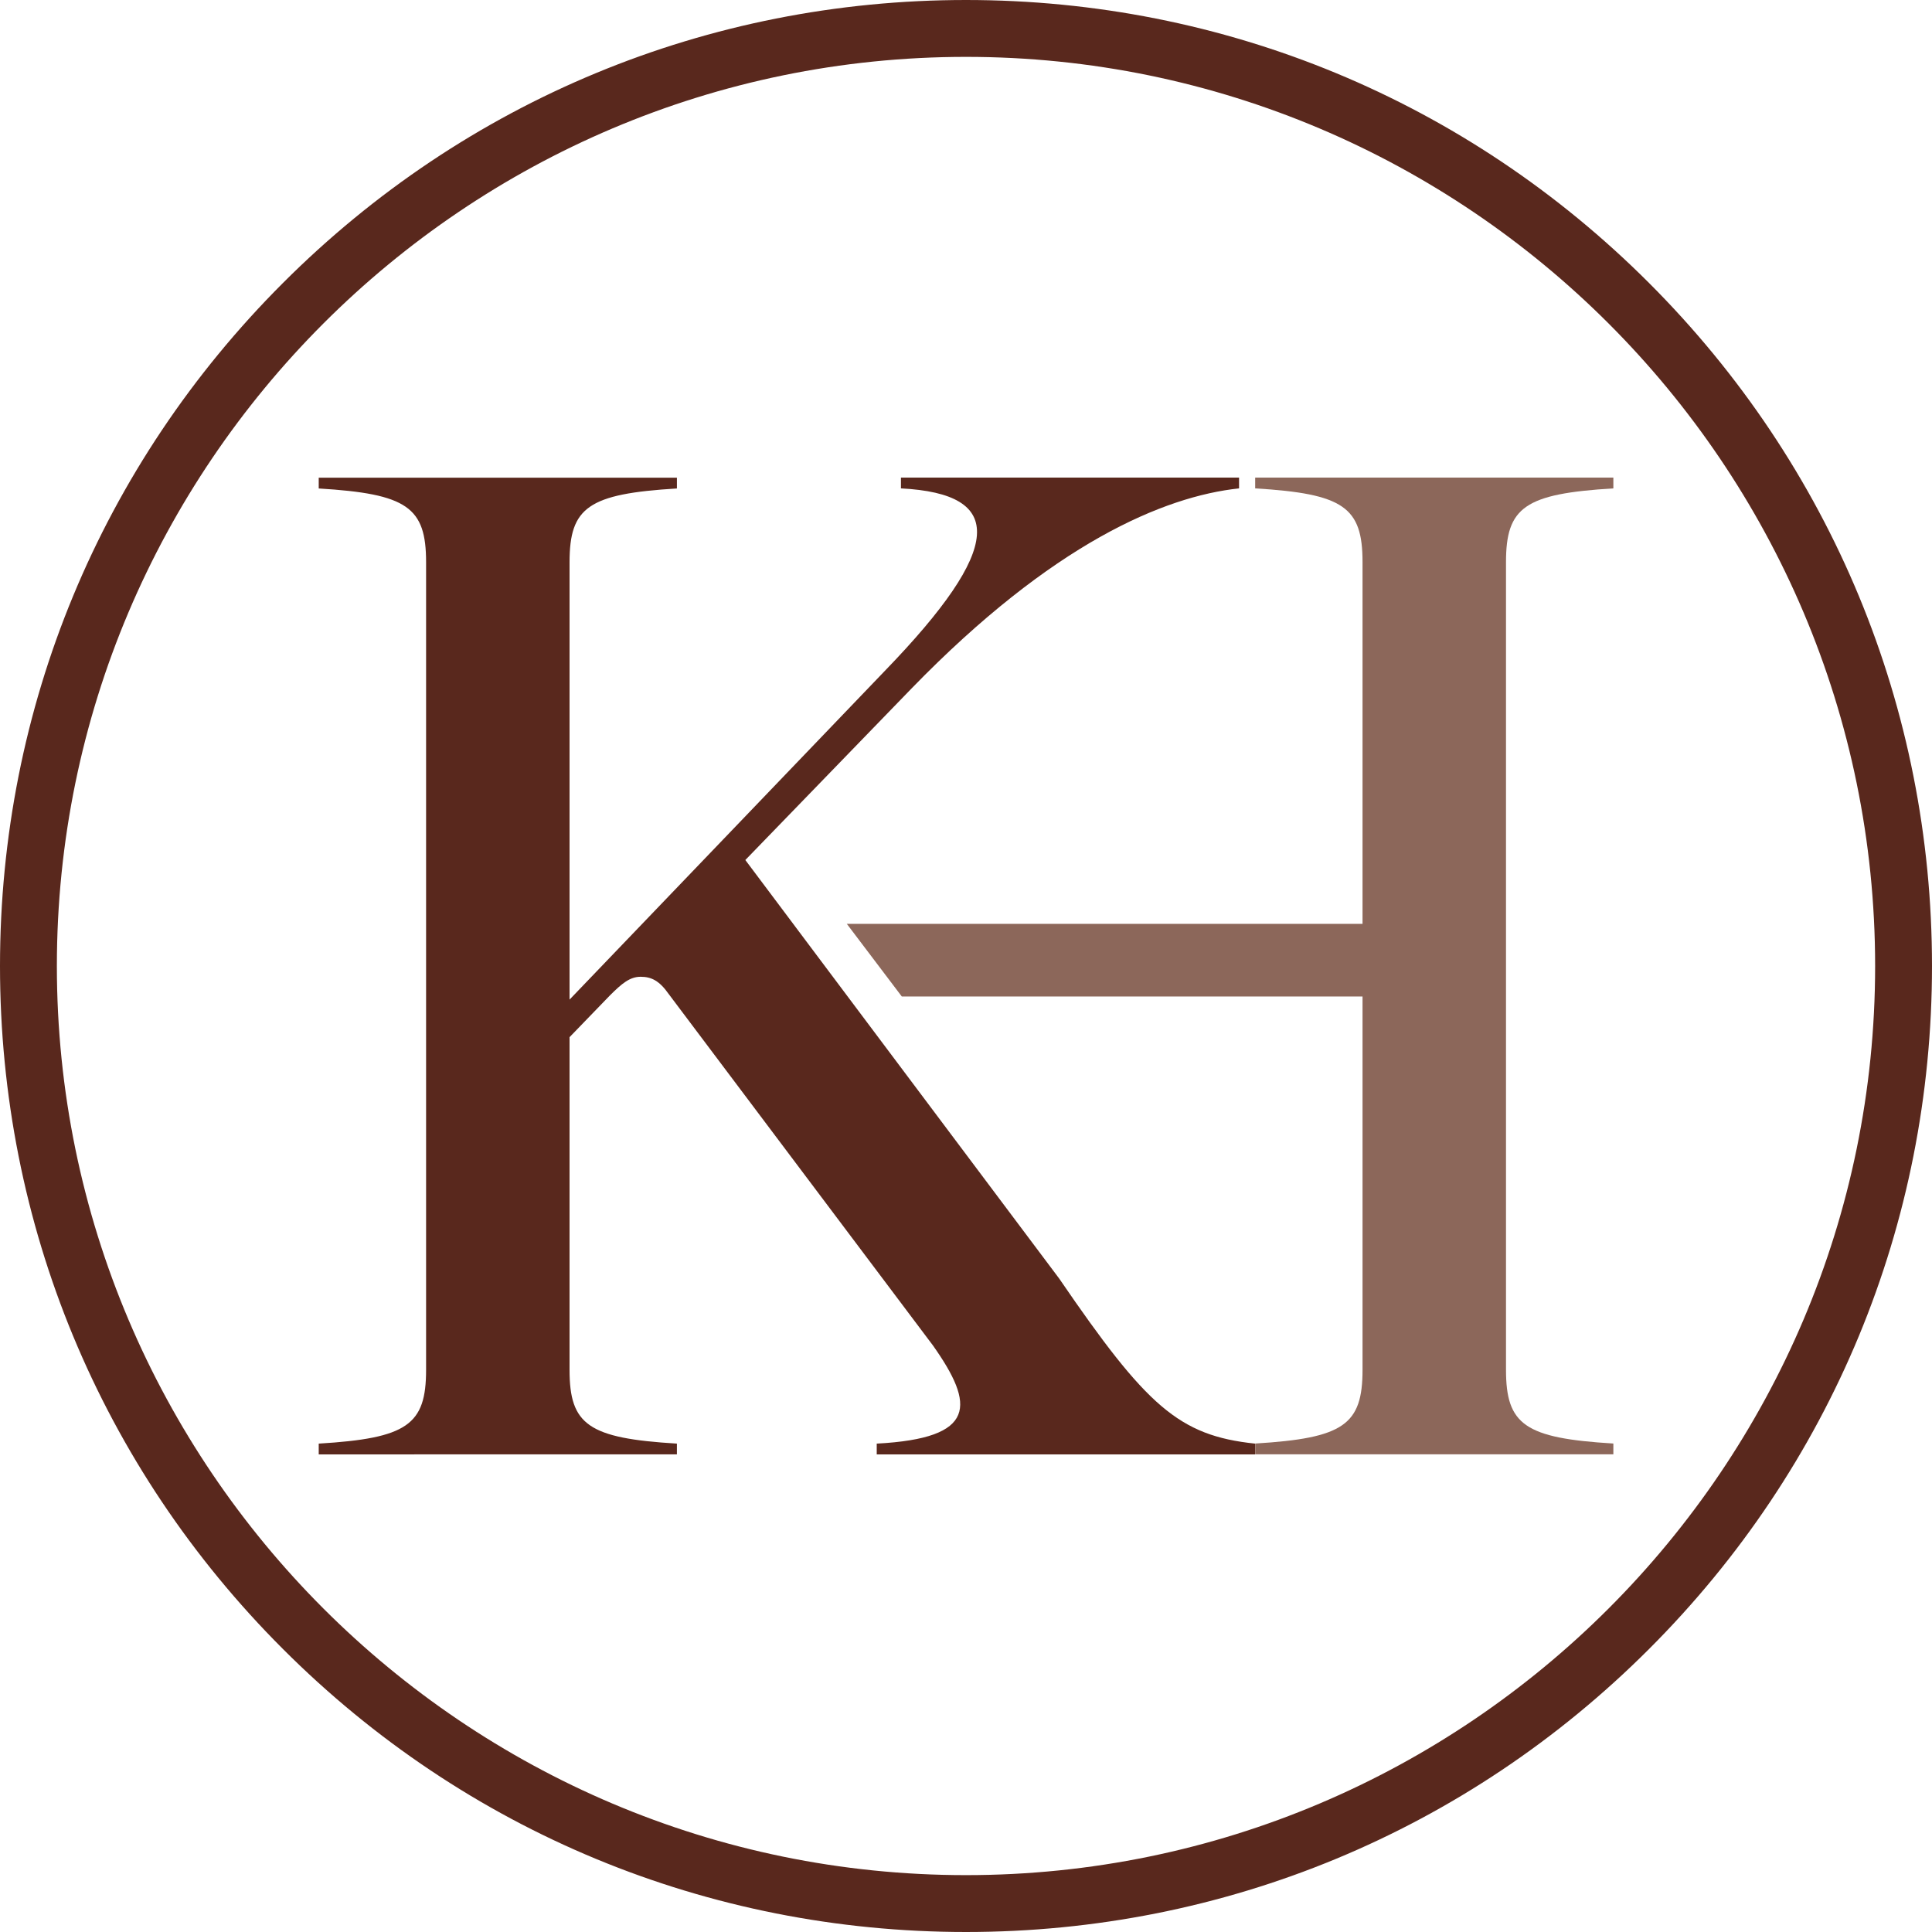 <svg xmlns="http://www.w3.org/2000/svg" data-name="Layer 2" preserveAspectRatio="xMidYMid slice" viewBox="0 0 224.22 224.22"><g data-name="Layer 1"><path d="m108.29 156.17-30.67-40.79c-1.09-1.56-2.02-2.02-3.27-2.02s-2.18.78-3.58 2.18l-4.67 4.83v38.61c0 6.38 2.18 7.94 12.46 8.56v1.25H36.99v-1.25c10.28-.62 12.46-2.18 12.46-8.56V65.25c0-6.38-2.18-7.94-12.46-8.56v-1.25h41.57v1.25c-10.28.62-12.46 2.18-12.46 8.56v50.76l36.59-38.15c13.86-14.32 14.01-20.55 1.87-21.18v-1.25h39.24v1.25c-8.72.93-21.64 6.38-37.99 23.2L86.5 99.81l36.43 48.58c10.12 14.79 13.86 18.22 22.73 19.15v1.25h-43.91v-1.25c11.68-.62 11.37-4.52 6.54-11.37Z" style="fill:#59281d"/><path d="M98.28 107.22h59.85V65.24c0-6.38-2.18-7.94-12.46-8.56v-1.25h41.57v1.25c-10.28.62-12.46 2.18-12.46 8.56v93.73c0 6.38 2.18 7.94 12.46 8.56v1.25h-41.57v-1.25c10.28-.62 12.46-2.18 12.46-8.56v-43.32h-53.47l-6.38-8.43Z" style="fill:#8c675a"/><path d="M112.11 224.22c-29.95 0-58.1-11.66-79.27-32.84C11.66 170.21 0 142.05 0 112.11s11.66-58.1 32.84-79.27C54.01 11.66 82.16 0 112.11 0s58.1 11.66 79.27 32.84c21.17 21.17 32.84 49.33 32.84 79.27s-11.66 58.1-32.84 79.27c-21.17 21.17-49.33 32.84-79.27 32.84Zm0-217.62C53.93 6.6 6.6 53.93 6.6 112.11s47.33 105.51 105.51 105.51 105.51-47.33 105.51-105.51S170.29 6.6 112.11 6.6Z" style="fill:#59281d"/></g></svg>